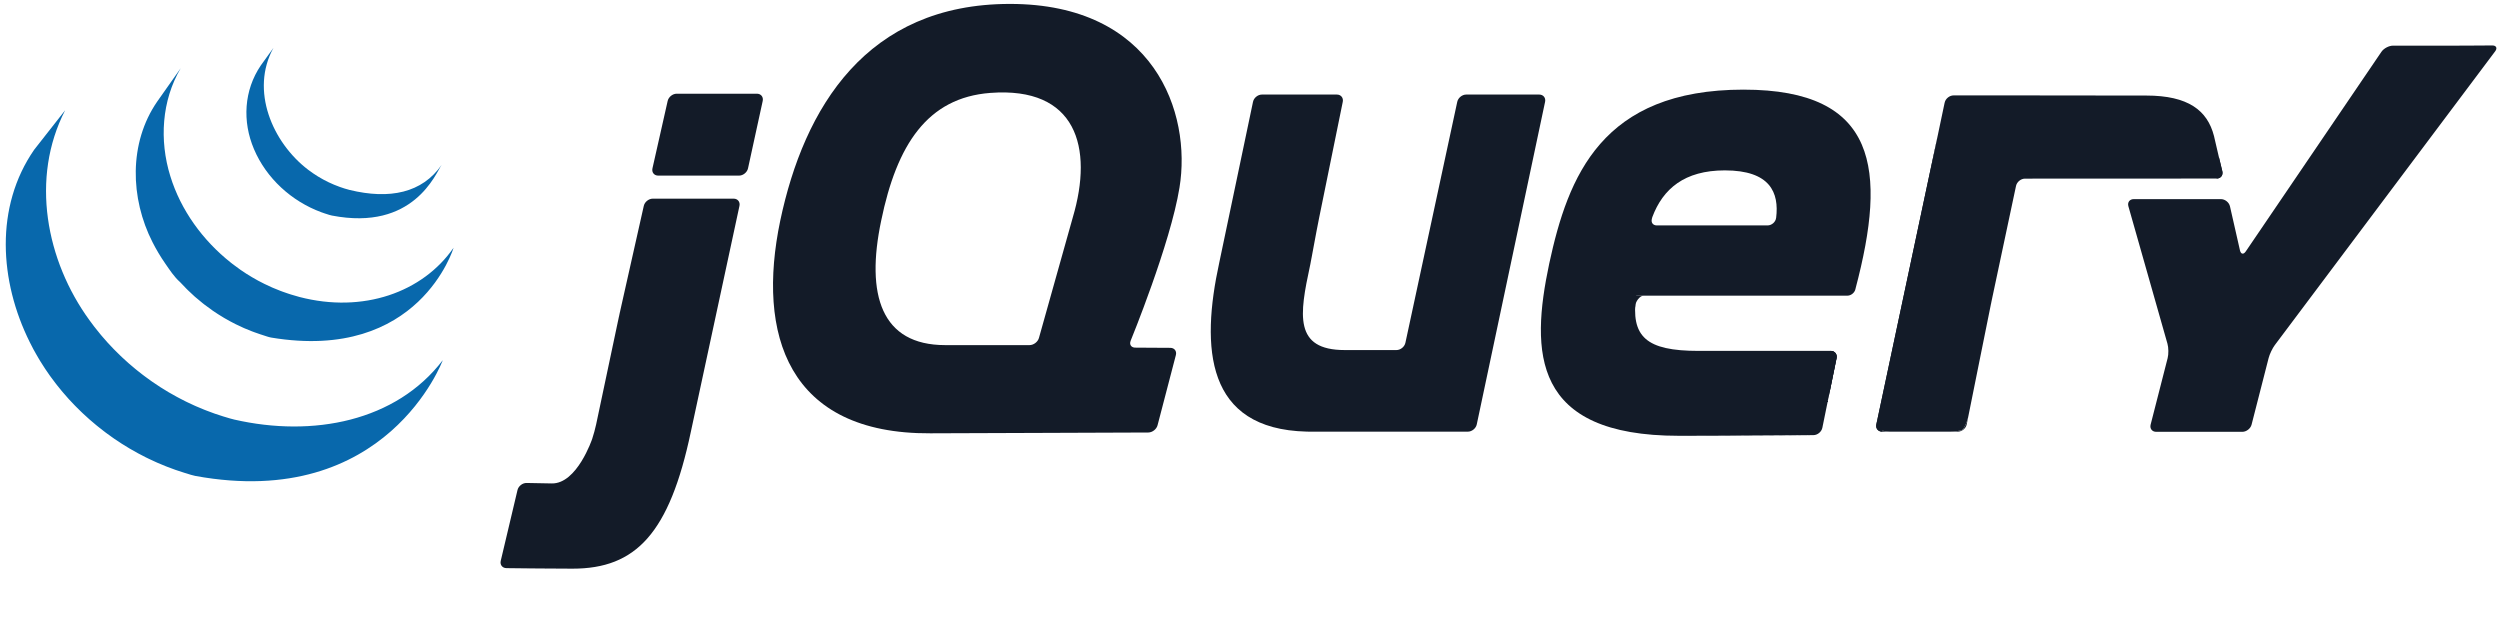<svg width="176" height="44" viewBox="0 0 176 44" fill="none" xmlns="http://www.w3.org/2000/svg">
<g clip-path="url(#clip0_4067_191544)">
<path d="M75.385 15.806L75.385 15.804L74.263 19.8L75.385 15.806Z" fill="#131B28"/>
<path d="M80.84 30.449H80.841L73.43 30.476L80.84 30.449Z" fill="#131B28"/>
<path d="M81.489 29.941L82.78 24.996L81.489 29.942V29.941Z" fill="#131B28"/>
<path d="M102.593 7.168L100.768 15.651L102.593 7.167V7.168Z" fill="#131B28"/>
<path d="M108.363 6.657H103.221C102.935 6.657 102.652 6.887 102.591 7.167L100.765 15.651L98.94 24.134C98.879 24.415 98.597 24.644 98.311 24.644H95.191H94.671C91.07 24.644 91.487 22.142 92.224 18.715C92.232 18.68 92.239 18.646 92.246 18.611L92.327 18.179C92.332 18.151 92.338 18.123 92.343 18.098L92.507 17.218L92.683 16.276C92.737 15.991 92.818 15.576 92.871 15.315L93.701 11.242L94.531 7.169C94.589 6.888 94.401 6.657 94.116 6.657H88.838C88.553 6.657 88.27 6.888 88.212 7.168L87.077 12.576L85.942 17.984C85.941 17.986 85.941 17.99 85.94 17.992L85.835 18.495C84.528 24.489 84.874 30.206 91.979 30.385C92.095 30.388 92.185 30.389 92.185 30.389H103.337C103.622 30.389 103.905 30.159 103.964 29.878L106.369 18.524L108.774 7.168C108.833 6.887 108.648 6.657 108.363 6.657Z" fill="#131B28"/>
<path d="M128.878 24.703C129.163 24.703 129.35 24.933 129.293 25.214L128.793 27.665" fill="#131B28"/>
<path d="M128.295 30.118L128.794 27.665L128.294 30.119C128.294 30.118 128.295 30.118 128.295 30.118Z" fill="#131B28"/>
<path d="M127.669 30.634C127.669 30.634 127.67 30.633 127.671 30.633C126.158 30.645 121.61 30.68 118.192 30.68C122.352 30.68 127.668 30.634 127.668 30.634L127.669 30.634Z" fill="#131B28"/>
<path d="M115.124 21.546C115.12 21.277 115.424 20.815 115.71 20.815L115.068 20.804C114.778 23.727 115.124 21.546 115.124 21.546Z" fill="#131B28"/>
<path d="M128.877 24.703C129.163 24.703 129.35 24.933 129.293 25.214L128.793 27.665L128.712 28.065" fill="#131B28"/>
<path d="M121.075 30.673C120.659 30.675 120.243 30.677 119.834 30.677C120.243 30.677 120.659 30.675 121.075 30.673Z" fill="#131B28"/>
<path d="M127.672 30.633C126.563 30.642 123.825 30.662 121.093 30.673C123.823 30.663 126.562 30.642 127.672 30.633Z" fill="#131B28"/>
<path d="M128.295 30.119L128.713 28.065L128.294 30.12C128.294 30.12 128.295 30.12 128.295 30.119Z" fill="#131B28"/>
<path d="M43.725 21.607L44.524 18.05L43.611 22.116L42.735 26.257L43.503 22.627C43.562 22.346 43.663 21.887 43.725 21.607Z" fill="#131B28"/>
<path d="M53.286 6.597H47.639C47.353 6.597 47.068 6.826 47.004 7.105L46.469 9.48L45.933 11.854C45.87 12.134 46.052 12.363 46.338 12.363H52.029C52.315 12.363 52.598 12.134 52.66 11.854L53.177 9.48L53.695 7.107V7.106C53.755 6.826 53.572 6.597 53.286 6.597Z" fill="#131B28"/>
<path d="M52.057 14.495V14.494L50.401 22.191L52.057 14.495Z" fill="#131B28"/>
<path d="M35.651 39.997C35.651 39.997 38.498 40.034 40.308 40.034C38.933 40.034 36.663 40.008 35.649 39.996C35.65 39.996 35.651 39.997 35.652 39.997L35.651 39.997Z" fill="#131B28"/>
<path d="M51.649 13.985H45.957C45.672 13.985 45.386 14.214 45.323 14.494L44.524 18.05L43.725 21.607C43.662 21.887 43.561 22.346 43.502 22.627L42.734 26.258L41.966 29.888C41.907 30.168 41.784 30.62 41.692 30.892C41.692 30.892 40.629 34.07 38.842 34.034C38.766 34.032 38.691 34.032 38.618 34.03C37.752 34.013 37.072 34.001 37.072 34.001H37.07C36.785 33.997 36.499 34.22 36.432 34.499L35.842 36.991L35.252 39.483C35.186 39.761 35.365 39.991 35.649 39.996C36.663 40.008 38.933 40.034 40.308 40.034C44.773 40.034 47.127 37.549 48.636 30.398L50.402 22.191L52.058 14.494C52.118 14.214 51.934 13.985 51.648 13.985L51.649 13.985Z" fill="#131B28"/>
<path d="M132.504 30.389C132.219 30.389 132.034 30.159 132.094 29.878L136.376 9.733" fill="#131B28"/>
<path d="M132.156 30.133C132.121 29.993 132.142 29.649 132.202 29.368L134.234 19.806L132.093 29.878C132.033 30.159 132.218 30.389 132.504 30.389H133.024C132.738 30.389 132.19 30.274 132.156 30.133Z" fill="#131B28"/>
<path d="M138.117 30.274C137.962 30.337 137.6 30.389 137.314 30.389H137.834C138.12 30.389 138.4 30.159 138.457 29.877L138.56 29.366C138.503 29.647 138.273 30.21 138.117 30.274Z" fill="#131B28"/>
<path d="M139.322 25.578L140.087 21.783C140.086 21.786 140.086 21.789 140.085 21.791L139.322 25.578Z" fill="#131B28"/>
<path d="M156.217 11.082L156.453 12.061C156.518 12.341 156.337 12.569 156.052 12.57" fill="#131B28"/>
<path d="M140.086 21.784C140.143 21.503 140.237 21.048 140.296 20.769L141.112 16.928L140.188 21.279L140.086 21.784Z" fill="#131B28"/>
<path d="M136.446 9.403C136.389 9.674 136.316 10.017 136.268 10.243L134.236 19.806L136.377 9.733L136.446 9.403Z" fill="#131B28"/>
<path d="M156.451 12.061L156.215 11.082L155.982 10.08L155.864 9.572C155.401 7.768 154.044 6.727 151.097 6.727L146.51 6.722L142.285 6.717H141.922H137.53C137.245 6.717 136.963 6.946 136.904 7.227H136.903L136.693 8.225L136.445 9.403L136.376 9.733L134.235 19.806L132.203 29.368C132.143 29.649 132.122 29.993 132.157 30.134C132.191 30.274 132.739 30.389 133.025 30.389H137.314C137.6 30.389 137.961 30.337 138.116 30.274C138.272 30.211 138.502 29.647 138.559 29.366L139.321 25.578L140.085 21.791C140.085 21.789 140.085 21.786 140.086 21.784L140.188 21.279L141.112 16.928L141.929 13.085C141.99 12.805 142.271 12.577 142.556 12.576L156.051 12.57C156.336 12.569 156.517 12.341 156.452 12.061L156.451 12.061Z" fill="#131B28"/>
<path d="M173.825 3.21C173.539 3.212 173.072 3.214 172.786 3.214H168.466C168.181 3.214 167.815 3.408 167.654 3.645L158.102 17.701C157.941 17.938 157.757 17.902 157.693 17.623L156.99 14.527C156.927 14.247 156.641 14.018 156.356 14.018H150.215C149.929 14.018 149.76 14.243 149.838 14.519L152.59 24.201C152.668 24.477 152.674 24.93 152.603 25.208L151.404 29.894C151.333 30.172 151.508 30.4 151.794 30.4H157.863C158.148 30.4 158.44 30.172 158.511 29.894L159.711 25.208C159.782 24.93 159.98 24.515 160.152 24.286L175.659 3.613C175.831 3.384 175.738 3.198 175.453 3.2L173.825 3.21Z" fill="#131B28"/>
<path d="M125.04 15.336L125.04 15.331C125.004 15.642 124.718 15.87 124.432 15.87H116.647C116.378 15.87 116.241 15.686 116.281 15.459C116.283 15.453 116.284 15.447 116.288 15.441C116.288 15.441 116.286 15.442 116.283 15.444C116.285 15.435 116.285 15.427 116.288 15.418C116.288 15.418 116.302 15.362 116.323 15.284C117.067 13.299 118.581 11.995 121.428 11.995C124.632 11.995 125.258 13.568 125.04 15.336ZM122.756 6.31C112.763 6.31 110.395 12.403 109.067 18.552C107.738 24.819 107.853 30.68 118.193 30.68H118.56C118.593 30.679 118.626 30.679 118.659 30.679H118.948H119.055H119.326C119.366 30.678 119.406 30.678 119.447 30.678C119.55 30.678 119.654 30.677 119.759 30.677H119.832C120.241 30.677 120.656 30.675 121.072 30.673H121.093C123.824 30.663 126.563 30.642 127.673 30.633C127.956 30.629 128.234 30.399 128.292 30.121L128.711 28.065L128.792 27.665L129.292 25.214C129.349 24.933 129.162 24.703 128.876 24.703H119.58C115.883 24.703 114.785 23.716 115.189 20.815H130.05L130.049 20.817C130.052 20.817 130.056 20.815 130.059 20.815C130.295 20.811 130.513 20.647 130.6 20.43C130.616 20.388 130.63 20.344 130.636 20.299L130.634 20.301C132.841 11.941 132.208 6.311 122.755 6.311L122.756 6.31Z" fill="#131B28"/>
<path d="M75.525 15.304L75.385 15.804C75.385 15.806 75.384 15.806 75.384 15.806L74.262 19.8L73.141 23.794C73.063 24.07 72.766 24.296 72.48 24.296H66.541C62.035 24.296 60.938 20.756 62.035 15.536C63.132 10.197 65.283 6.878 69.717 6.541C75.776 6.082 76.988 10.363 75.525 15.304ZM79.598 23.988C79.598 23.988 82.399 17.159 83.035 13.214C83.902 7.934 81.27 0.276 71.103 0.276C60.994 0.276 56.605 7.587 54.929 15.536C53.255 23.541 55.449 30.563 65.501 30.505L73.43 30.476L80.841 30.448C81.126 30.446 81.418 30.218 81.491 29.942L82.782 24.996C82.854 24.718 82.679 24.49 82.394 24.488L81.157 24.481L79.92 24.473C79.677 24.472 79.538 24.314 79.567 24.105C79.573 24.067 79.581 24.028 79.598 23.988L79.598 23.988Z" fill="#131B28"/>
<path d="M129.641 19.418C129.641 19.606 129.489 19.76 129.3 19.76C129.112 19.76 128.959 19.606 128.959 19.418C128.959 19.229 129.112 19.076 129.3 19.076C129.489 19.076 129.641 19.229 129.641 19.418Z" fill="#131B28"/>
<path d="M2.408 10.538C-0.383 14.568 -0.036 19.81 2.097 24.092C2.147 24.194 2.2 24.295 2.253 24.396C2.286 24.46 2.318 24.526 2.352 24.589C2.372 24.627 2.394 24.664 2.415 24.7C2.451 24.768 2.488 24.833 2.526 24.9C2.592 25.017 2.66 25.134 2.729 25.25C2.768 25.314 2.806 25.378 2.845 25.443C2.922 25.567 3.001 25.691 3.082 25.814C3.115 25.866 3.148 25.919 3.182 25.97C3.293 26.137 3.407 26.302 3.524 26.466C3.527 26.47 3.531 26.475 3.534 26.479C3.553 26.505 3.573 26.531 3.592 26.557C3.693 26.697 3.798 26.836 3.904 26.973C3.943 27.023 3.982 27.073 4.021 27.124C4.116 27.243 4.212 27.361 4.309 27.479C4.346 27.523 4.382 27.568 4.419 27.611C4.55 27.767 4.684 27.921 4.821 28.072C4.823 28.074 4.826 28.078 4.829 28.08C4.835 28.087 4.839 28.091 4.844 28.098C4.978 28.244 5.114 28.387 5.252 28.529C5.295 28.574 5.339 28.618 5.383 28.662C5.49 28.77 5.599 28.877 5.709 28.983C5.753 29.025 5.798 29.069 5.842 29.11C5.989 29.249 6.137 29.385 6.289 29.518C6.291 29.52 6.293 29.522 6.296 29.524C6.321 29.547 6.348 29.568 6.373 29.59C6.506 29.706 6.642 29.821 6.779 29.934C6.834 29.98 6.891 30.024 6.947 30.069C7.058 30.159 7.171 30.247 7.285 30.334C7.345 30.38 7.405 30.426 7.465 30.472C7.591 30.565 7.717 30.656 7.845 30.746C7.891 30.779 7.936 30.812 7.983 30.844C7.996 30.853 8.008 30.863 8.021 30.872C8.142 30.955 8.266 31.036 8.389 31.116C8.442 31.151 8.495 31.189 8.549 31.223C8.738 31.344 8.931 31.463 9.126 31.578C9.178 31.608 9.232 31.638 9.285 31.668C9.428 31.751 9.572 31.832 9.718 31.912C9.797 31.955 9.878 31.995 9.957 32.036C10.06 32.09 10.163 32.145 10.267 32.198C10.291 32.209 10.316 32.221 10.339 32.232C10.381 32.253 10.423 32.273 10.466 32.294C10.628 32.372 10.791 32.448 10.957 32.522C10.992 32.538 11.025 32.553 11.06 32.569C11.25 32.652 11.44 32.731 11.633 32.808C11.679 32.827 11.726 32.845 11.772 32.863C11.951 32.932 12.131 33 12.313 33.064C12.336 33.072 12.358 33.08 12.381 33.088C12.58 33.158 12.781 33.223 12.983 33.286C13.031 33.3 13.08 33.315 13.129 33.329C13.335 33.392 13.538 33.466 13.751 33.506C27.25 35.978 31.171 25.358 31.171 25.358C27.878 29.667 22.032 30.804 16.494 29.538C16.284 29.491 16.08 29.425 15.876 29.364C15.823 29.349 15.772 29.333 15.721 29.318C15.521 29.256 15.323 29.191 15.126 29.123C15.099 29.113 15.072 29.103 15.044 29.093C14.868 29.031 14.693 28.965 14.52 28.898C14.47 28.878 14.421 28.859 14.372 28.84C14.182 28.764 13.993 28.685 13.806 28.603C13.767 28.587 13.731 28.569 13.693 28.553C13.532 28.48 13.373 28.406 13.215 28.33C13.169 28.308 13.123 28.286 13.076 28.263C12.952 28.202 12.829 28.137 12.707 28.074C12.625 28.031 12.541 27.99 12.46 27.944C12.31 27.864 12.163 27.78 12.017 27.695C11.967 27.667 11.917 27.64 11.867 27.611C11.673 27.496 11.48 27.377 11.29 27.256C11.238 27.222 11.187 27.186 11.135 27.152C10.997 27.062 10.859 26.971 10.724 26.878C10.679 26.847 10.636 26.814 10.592 26.784C10.461 26.691 10.332 26.598 10.204 26.502C10.145 26.459 10.088 26.415 10.031 26.372C9.914 26.281 9.797 26.19 9.681 26.097C9.629 26.055 9.577 26.013 9.525 25.971C9.378 25.849 9.232 25.727 9.089 25.602C9.074 25.588 9.057 25.575 9.041 25.561C8.886 25.424 8.733 25.284 8.582 25.142C8.539 25.101 8.496 25.059 8.453 25.018C8.342 24.911 8.232 24.803 8.124 24.693C8.08 24.65 8.037 24.607 7.995 24.564C7.857 24.422 7.722 24.279 7.59 24.134C7.584 24.127 7.577 24.12 7.57 24.113C7.43 23.959 7.294 23.802 7.16 23.644C7.124 23.6 7.089 23.558 7.053 23.516C6.953 23.395 6.854 23.273 6.758 23.149C6.721 23.105 6.685 23.06 6.649 23.014C6.533 22.863 6.42 22.711 6.309 22.558C3.234 18.345 2.129 12.534 4.587 7.762" fill="#0868AC"/>
<path d="M11.072 7.143C9.054 10.061 9.163 13.967 10.738 17.052C11.002 17.57 11.299 18.072 11.631 18.549C11.933 18.985 12.268 19.503 12.67 19.853C12.815 20.014 12.967 20.17 13.123 20.325C13.162 20.365 13.202 20.404 13.242 20.443C13.393 20.59 13.546 20.735 13.705 20.875C13.711 20.88 13.717 20.887 13.724 20.892C13.725 20.893 13.727 20.894 13.728 20.896C13.903 21.05 14.085 21.199 14.269 21.345C14.309 21.376 14.35 21.409 14.391 21.441C14.576 21.583 14.764 21.723 14.957 21.856C14.962 21.86 14.967 21.864 14.973 21.868C15.058 21.927 15.145 21.982 15.231 22.039C15.272 22.066 15.311 22.095 15.353 22.12C15.491 22.209 15.63 22.295 15.772 22.378C15.792 22.39 15.812 22.401 15.831 22.412C15.954 22.483 16.077 22.553 16.202 22.62C16.245 22.645 16.289 22.666 16.333 22.689C16.419 22.734 16.505 22.78 16.593 22.824C16.606 22.83 16.619 22.836 16.632 22.842C16.81 22.93 16.989 23.014 17.172 23.095C17.211 23.112 17.252 23.128 17.291 23.144C17.438 23.206 17.586 23.267 17.735 23.325C17.798 23.349 17.861 23.372 17.924 23.395C18.059 23.445 18.195 23.491 18.331 23.537C18.393 23.556 18.453 23.577 18.515 23.596C18.709 23.657 18.901 23.733 19.103 23.767C29.526 25.501 31.932 17.441 31.932 17.441C29.763 20.579 25.562 22.076 21.08 20.907C20.881 20.855 20.685 20.797 20.49 20.735C20.43 20.718 20.372 20.698 20.312 20.678C20.174 20.633 20.036 20.585 19.899 20.535C19.837 20.512 19.774 20.489 19.713 20.465C19.563 20.408 19.415 20.348 19.269 20.285C19.229 20.268 19.188 20.253 19.149 20.235C18.965 20.154 18.784 20.07 18.605 19.981C18.513 19.936 18.423 19.888 18.333 19.841C18.28 19.814 18.227 19.787 18.175 19.76C18.059 19.697 17.944 19.631 17.83 19.564C17.803 19.549 17.775 19.534 17.748 19.518C17.607 19.435 17.468 19.349 17.33 19.262C17.287 19.234 17.246 19.205 17.204 19.177C17.113 19.118 17.022 19.058 16.933 18.997C16.741 18.864 16.554 18.724 16.37 18.583C16.328 18.549 16.285 18.517 16.243 18.483C14.281 16.927 12.726 14.801 11.987 12.39C11.212 9.889 11.379 7.082 12.721 4.804" fill="#0868AC"/>
<path d="M18.36 4.607C17.17 6.366 17.053 8.55 17.878 10.493C18.749 12.555 20.534 14.173 22.616 14.94C22.702 14.972 22.788 15.001 22.875 15.03C22.913 15.041 22.95 15.055 22.989 15.066C23.111 15.105 23.233 15.15 23.36 15.174C29.115 16.291 30.676 12.207 31.091 11.607C29.724 13.584 27.426 14.059 24.607 13.371C24.384 13.317 24.139 13.236 23.924 13.16C23.649 13.061 23.378 12.949 23.114 12.822C22.614 12.58 22.137 12.287 21.694 11.951C19.171 10.029 17.604 6.361 19.25 3.373" fill="#0868AC"/>
</g>
<defs>
<clipPath id="clip0_4067_191544">
<rect width="175.337" height="43.139" fill="white" transform="translate(0.406 0.276)"/>
</clipPath>
</defs>
</svg>
